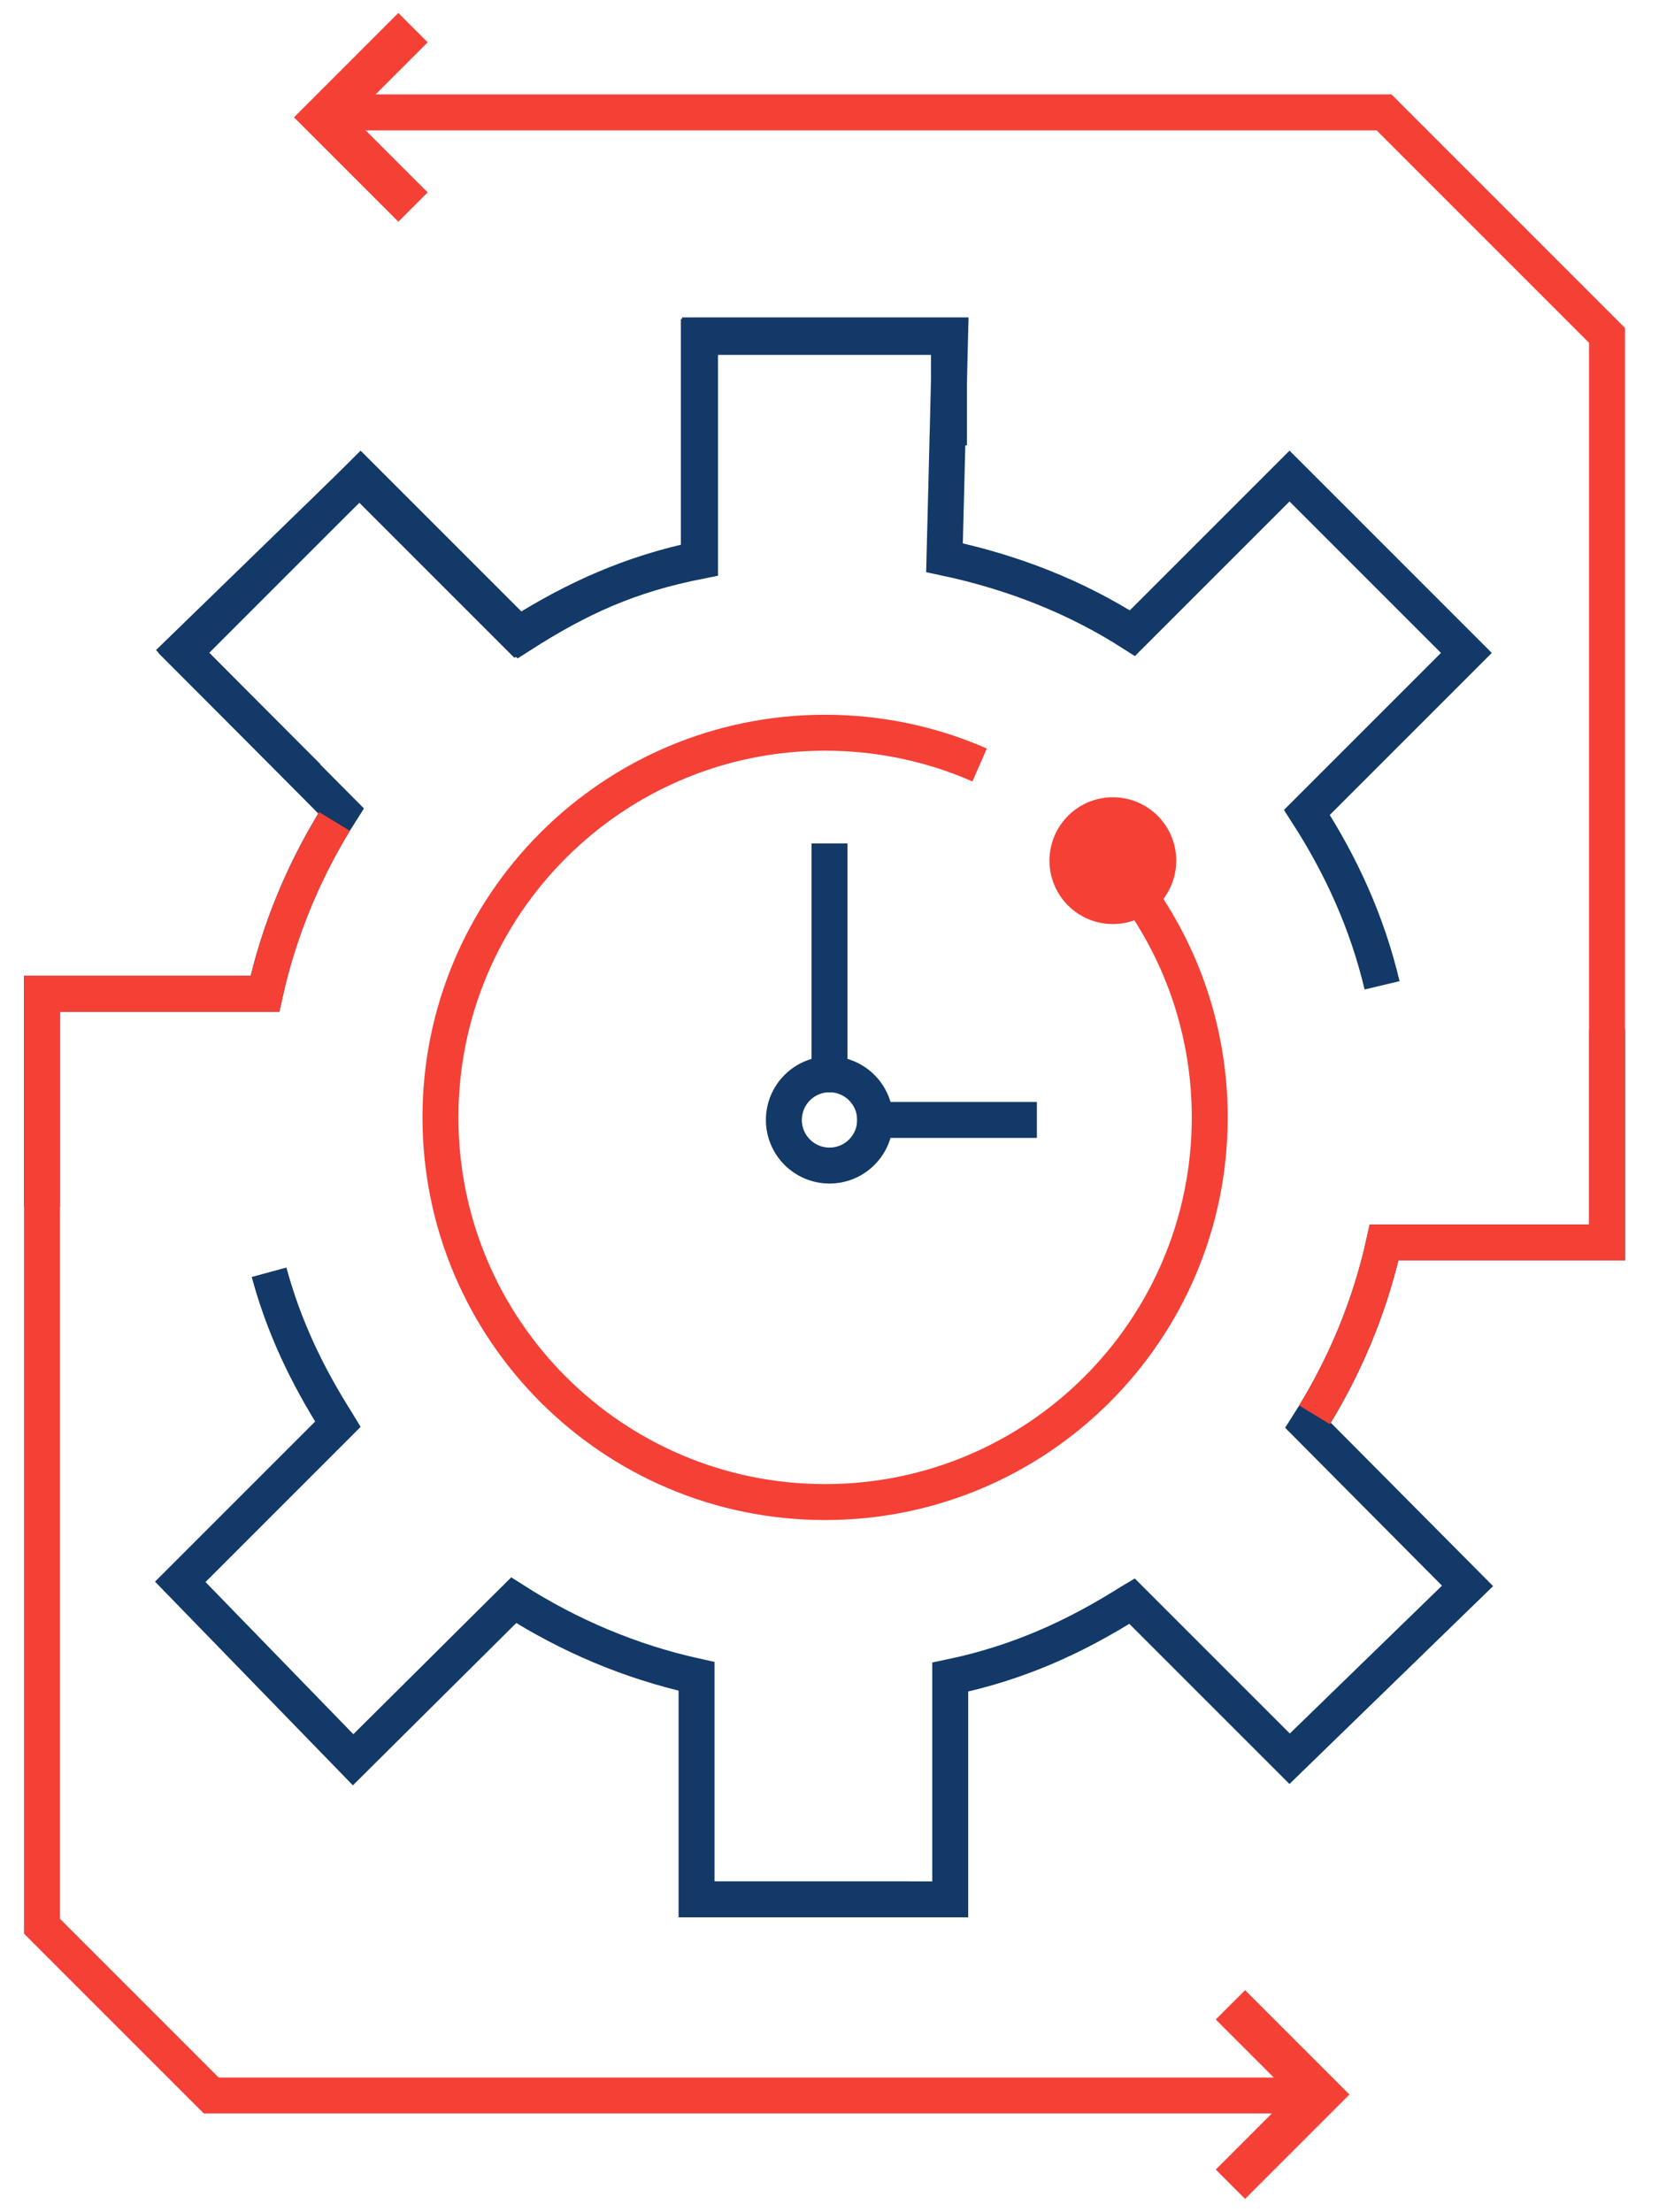 <svg width="120" height="160" viewBox="0 0 120 160" fill="none" xmlns="http://www.w3.org/2000/svg">
<path d="M68.642 32.211V24.368H50.551V40.438C45.677 41.46 41.615 43.285 37.539 45.856L37.405 45.937L26 34.532L13.132 47.035L24.67 58.65C22.113 62.658 20.22 67.086 19.162 71.876H3.039V87.307" stroke="#123967" stroke-width="2.6" stroke-miterlimit="10"/>
<path d="M50.641 137.372H68.732V121.298C73.606 120.276 77.668 118.45 81.744 115.879L81.878 115.799L93.283 127.203L106.152 114.7L94.613 103.086C97.171 99.077 99.063 94.649 100.121 89.86H116.248V74.429" stroke="#123967" stroke-width="2.6" stroke-miterlimit="10"/>
<path d="M19.462 92.017C20.534 95.963 22.176 99.409 24.363 102.868L24.444 103.002L13.039 114.407L25.542 127.276L37.157 115.737C41.165 118.295 45.593 120.187 50.383 121.245V137.373H65.814" stroke="#123967" stroke-width="2.6" stroke-miterlimit="10"/>
<path d="M99.97 71.264C98.881 66.685 97.02 62.623 94.533 58.757L106.068 47.223L93.275 34.43L81.91 45.794C77.794 43.161 73.255 41.384 68.318 40.335L68.724 24.257H50.633V40.572C45.481 41.59 41.893 43.228 37.616 45.964L26.082 34.43L13.289 47.223L22.261 56.195" stroke="#123967" stroke-width="2.6" stroke-miterlimit="10"/>
<path d="M82.166 64.425C85.522 69.023 87.504 74.687 87.504 80.816C87.504 96.185 75.046 108.638 59.682 108.638C44.318 108.638 31.859 96.18 31.859 80.816C31.859 65.452 44.318 52.994 59.682 52.994C63.659 52.994 67.44 53.828 70.859 55.328" stroke="#F54036" stroke-width="2.6" stroke-miterlimit="10"/>
<path d="M80.496 65.533C82.311 65.533 83.781 64.062 83.781 62.248C83.781 60.433 82.311 58.962 80.496 58.962C78.682 58.962 77.211 60.433 77.211 62.248C77.211 64.062 78.682 65.533 80.496 65.533Z" fill="#F54036" stroke="#F54036" stroke-width="2.6" stroke-miterlimit="10"/>
<path d="M24.197 59.413C21.88 63.22 20.157 67.389 19.166 71.875H3.039V139.318L15.28 151.559H93.394" stroke="#F54036" stroke-width="2.6" stroke-miterlimit="10"/>
<path d="M89 145L95.487 151.488L89 157.975" stroke="#F54036" stroke-width="3"/>
<path d="M95.082 102.327C97.399 98.519 99.122 94.35 100.113 89.864H116.24V24.256L100.113 8.129H24.844" stroke="#F54036" stroke-width="2.6" stroke-miterlimit="10"/>
<path d="M29.875 14.975L23.387 8.488L29.875 2" stroke="#F54036" stroke-width="3"/>
<circle cx="60" cy="81" r="3.3" stroke="#123967" stroke-width="2.6"/>
<path d="M60 61L60 79" stroke="#123967" stroke-width="2.6"/>
<path d="M75 81H62" stroke="#123967" stroke-width="2.6"/>
</svg>
